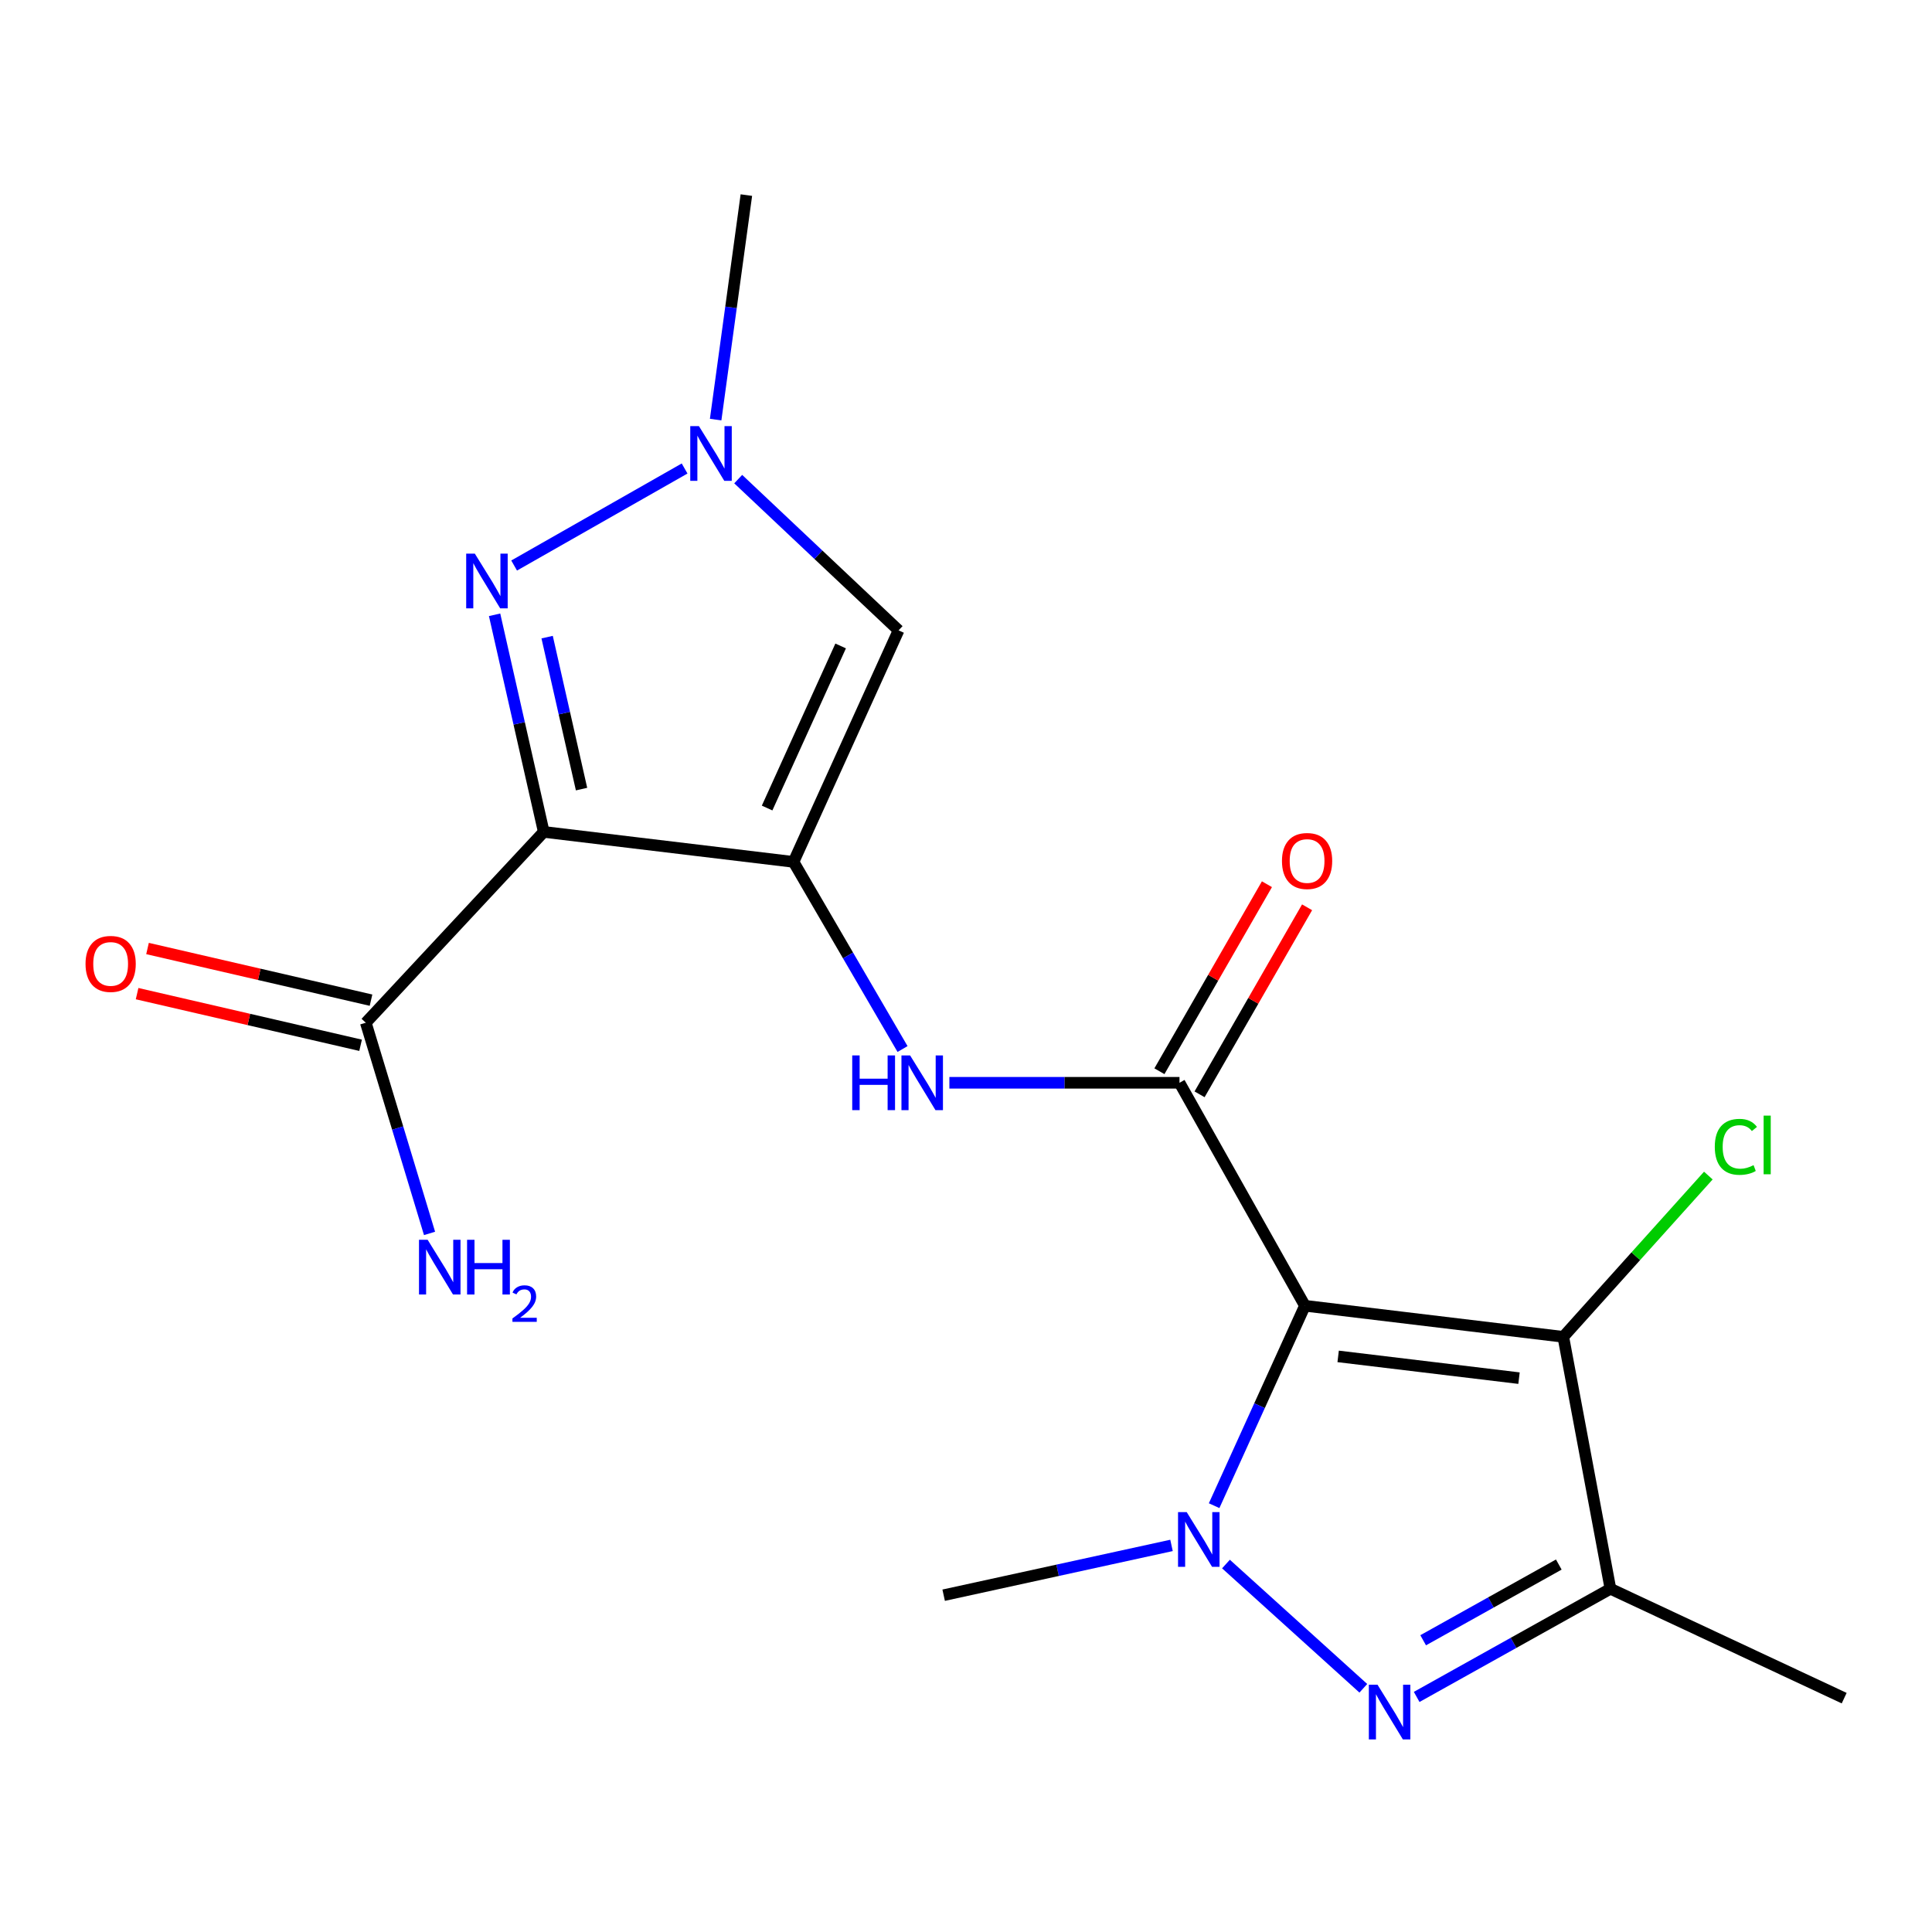 <?xml version='1.0' encoding='iso-8859-1'?>
<svg version='1.1' baseProfile='full'
              xmlns='http://www.w3.org/2000/svg'
                      xmlns:rdkit='http://www.rdkit.org/xml'
                      xmlns:xlink='http://www.w3.org/1999/xlink'
                  xml:space='preserve'
width='1000px' height='1000px' viewBox='0 0 1000 1000'>
<!-- END OF HEADER -->
<rect style='opacity:1.0;fill:#FFFFFF;stroke:none' width='1000' height='1000' x='0' y='0'> </rect>
<path class='bond-1' d='M 675.426,675.854 L 651.928,727.594' style='fill:none;fill-rule:evenodd;stroke:#000000;stroke-width:6px;stroke-linecap:butt;stroke-linejoin:miter;stroke-opacity:1' />
<path class='bond-1' d='M 651.928,727.594 L 628.43,779.334' style='fill:none;fill-rule:evenodd;stroke:#0000FF;stroke-width:6px;stroke-linecap:butt;stroke-linejoin:miter;stroke-opacity:1' />
<path class='bond-4' d='M 675.426,675.854 L 809.159,691.941' style='fill:none;fill-rule:evenodd;stroke:#000000;stroke-width:6px;stroke-linecap:butt;stroke-linejoin:miter;stroke-opacity:1' />
<path class='bond-4' d='M 692.623,702.066 L 786.236,713.328' style='fill:none;fill-rule:evenodd;stroke:#000000;stroke-width:6px;stroke-linecap:butt;stroke-linejoin:miter;stroke-opacity:1' />
<path class='bond-5' d='M 675.426,675.854 L 610.503,560.445' style='fill:none;fill-rule:evenodd;stroke:#000000;stroke-width:6px;stroke-linecap:butt;stroke-linejoin:miter;stroke-opacity:1' />
<path class='bond-0' d='M 410.728,446.115 L 438.941,494.546' style='fill:none;fill-rule:evenodd;stroke:#000000;stroke-width:6px;stroke-linecap:butt;stroke-linejoin:miter;stroke-opacity:1' />
<path class='bond-0' d='M 438.941,494.546 L 467.153,542.977' style='fill:none;fill-rule:evenodd;stroke:#0000FF;stroke-width:6px;stroke-linecap:butt;stroke-linejoin:miter;stroke-opacity:1' />
<path class='bond-2' d='M 410.728,446.115 L 281.443,430.587' style='fill:none;fill-rule:evenodd;stroke:#000000;stroke-width:6px;stroke-linecap:butt;stroke-linejoin:miter;stroke-opacity:1' />
<path class='bond-8' d='M 410.728,446.115 L 465.104,326.271' style='fill:none;fill-rule:evenodd;stroke:#000000;stroke-width:6px;stroke-linecap:butt;stroke-linejoin:miter;stroke-opacity:1' />
<path class='bond-8' d='M 397.055,418.234 L 435.118,334.343' style='fill:none;fill-rule:evenodd;stroke:#000000;stroke-width:6px;stroke-linecap:butt;stroke-linejoin:miter;stroke-opacity:1' />
<path class='bond-3' d='M 634.56,809.542 L 705.658,873.852' style='fill:none;fill-rule:evenodd;stroke:#0000FF;stroke-width:6px;stroke-linecap:butt;stroke-linejoin:miter;stroke-opacity:1' />
<path class='bond-16' d='M 606.372,799.901 L 547.404,812.788' style='fill:none;fill-rule:evenodd;stroke:#0000FF;stroke-width:6px;stroke-linecap:butt;stroke-linejoin:miter;stroke-opacity:1' />
<path class='bond-16' d='M 547.404,812.788 L 488.436,825.675' style='fill:none;fill-rule:evenodd;stroke:#000000;stroke-width:6px;stroke-linecap:butt;stroke-linejoin:miter;stroke-opacity:1' />
<path class='bond-6' d='M 281.443,430.587 L 268.721,374.402' style='fill:none;fill-rule:evenodd;stroke:#000000;stroke-width:6px;stroke-linecap:butt;stroke-linejoin:miter;stroke-opacity:1' />
<path class='bond-6' d='M 268.721,374.402 L 255.998,318.217' style='fill:none;fill-rule:evenodd;stroke:#0000FF;stroke-width:6px;stroke-linecap:butt;stroke-linejoin:miter;stroke-opacity:1' />
<path class='bond-6' d='M 301.006,408.437 L 292.1,369.108' style='fill:none;fill-rule:evenodd;stroke:#000000;stroke-width:6px;stroke-linecap:butt;stroke-linejoin:miter;stroke-opacity:1' />
<path class='bond-6' d='M 292.1,369.108 L 283.194,329.778' style='fill:none;fill-rule:evenodd;stroke:#0000FF;stroke-width:6px;stroke-linecap:butt;stroke-linejoin:miter;stroke-opacity:1' />
<path class='bond-11' d='M 281.443,430.587 L 189.34,529.362' style='fill:none;fill-rule:evenodd;stroke:#000000;stroke-width:6px;stroke-linecap:butt;stroke-linejoin:miter;stroke-opacity:1' />
<path class='bond-19' d='M 733.266,878.327 L 783.411,850.336' style='fill:none;fill-rule:evenodd;stroke:#0000FF;stroke-width:6px;stroke-linecap:butt;stroke-linejoin:miter;stroke-opacity:1' />
<path class='bond-19' d='M 783.411,850.336 L 833.557,822.345' style='fill:none;fill-rule:evenodd;stroke:#000000;stroke-width:6px;stroke-linecap:butt;stroke-linejoin:miter;stroke-opacity:1' />
<path class='bond-19' d='M 736.626,848.999 L 771.728,829.405' style='fill:none;fill-rule:evenodd;stroke:#0000FF;stroke-width:6px;stroke-linecap:butt;stroke-linejoin:miter;stroke-opacity:1' />
<path class='bond-19' d='M 771.728,829.405 L 806.829,809.811' style='fill:none;fill-rule:evenodd;stroke:#000000;stroke-width:6px;stroke-linecap:butt;stroke-linejoin:miter;stroke-opacity:1' />
<path class='bond-7' d='M 809.159,691.941 L 833.557,822.345' style='fill:none;fill-rule:evenodd;stroke:#000000;stroke-width:6px;stroke-linecap:butt;stroke-linejoin:miter;stroke-opacity:1' />
<path class='bond-14' d='M 809.159,691.941 L 846.696,650.207' style='fill:none;fill-rule:evenodd;stroke:#000000;stroke-width:6px;stroke-linecap:butt;stroke-linejoin:miter;stroke-opacity:1' />
<path class='bond-14' d='M 846.696,650.207 L 884.233,608.474' style='fill:none;fill-rule:evenodd;stroke:#00CC00;stroke-width:6px;stroke-linecap:butt;stroke-linejoin:miter;stroke-opacity:1' />
<path class='bond-9' d='M 610.503,560.445 L 550.951,560.445' style='fill:none;fill-rule:evenodd;stroke:#000000;stroke-width:6px;stroke-linecap:butt;stroke-linejoin:miter;stroke-opacity:1' />
<path class='bond-9' d='M 550.951,560.445 L 491.398,560.445' style='fill:none;fill-rule:evenodd;stroke:#0000FF;stroke-width:6px;stroke-linecap:butt;stroke-linejoin:miter;stroke-opacity:1' />
<path class='bond-12' d='M 620.894,566.418 L 648.72,518.017' style='fill:none;fill-rule:evenodd;stroke:#000000;stroke-width:6px;stroke-linecap:butt;stroke-linejoin:miter;stroke-opacity:1' />
<path class='bond-12' d='M 648.72,518.017 L 676.545,469.615' style='fill:none;fill-rule:evenodd;stroke:#FF0000;stroke-width:6px;stroke-linecap:butt;stroke-linejoin:miter;stroke-opacity:1' />
<path class='bond-12' d='M 600.112,554.471 L 627.938,506.069' style='fill:none;fill-rule:evenodd;stroke:#000000;stroke-width:6px;stroke-linecap:butt;stroke-linejoin:miter;stroke-opacity:1' />
<path class='bond-12' d='M 627.938,506.069 L 655.764,457.668' style='fill:none;fill-rule:evenodd;stroke:#FF0000;stroke-width:6px;stroke-linecap:butt;stroke-linejoin:miter;stroke-opacity:1' />
<path class='bond-20' d='M 266.114,292.716 L 354.348,242.495' style='fill:none;fill-rule:evenodd;stroke:#0000FF;stroke-width:6px;stroke-linecap:butt;stroke-linejoin:miter;stroke-opacity:1' />
<path class='bond-17' d='M 833.557,822.345 L 954.545,878.958' style='fill:none;fill-rule:evenodd;stroke:#000000;stroke-width:6px;stroke-linecap:butt;stroke-linejoin:miter;stroke-opacity:1' />
<path class='bond-10' d='M 465.104,326.271 L 423.6,287.13' style='fill:none;fill-rule:evenodd;stroke:#000000;stroke-width:6px;stroke-linecap:butt;stroke-linejoin:miter;stroke-opacity:1' />
<path class='bond-10' d='M 423.6,287.13 L 382.096,247.989' style='fill:none;fill-rule:evenodd;stroke:#0000FF;stroke-width:6px;stroke-linecap:butt;stroke-linejoin:miter;stroke-opacity:1' />
<path class='bond-18' d='M 370.419,217.179 L 378.368,159.08' style='fill:none;fill-rule:evenodd;stroke:#0000FF;stroke-width:6px;stroke-linecap:butt;stroke-linejoin:miter;stroke-opacity:1' />
<path class='bond-18' d='M 378.368,159.08 L 386.318,100.98' style='fill:none;fill-rule:evenodd;stroke:#000000;stroke-width:6px;stroke-linecap:butt;stroke-linejoin:miter;stroke-opacity:1' />
<path class='bond-13' d='M 192.039,517.684 L 134.199,504.316' style='fill:none;fill-rule:evenodd;stroke:#000000;stroke-width:6px;stroke-linecap:butt;stroke-linejoin:miter;stroke-opacity:1' />
<path class='bond-13' d='M 134.199,504.316 L 76.359,490.948' style='fill:none;fill-rule:evenodd;stroke:#FF0000;stroke-width:6px;stroke-linecap:butt;stroke-linejoin:miter;stroke-opacity:1' />
<path class='bond-13' d='M 186.641,541.04 L 128.801,527.672' style='fill:none;fill-rule:evenodd;stroke:#000000;stroke-width:6px;stroke-linecap:butt;stroke-linejoin:miter;stroke-opacity:1' />
<path class='bond-13' d='M 128.801,527.672 L 70.96,514.304' style='fill:none;fill-rule:evenodd;stroke:#FF0000;stroke-width:6px;stroke-linecap:butt;stroke-linejoin:miter;stroke-opacity:1' />
<path class='bond-15' d='M 189.34,529.362 L 205.835,583.887' style='fill:none;fill-rule:evenodd;stroke:#000000;stroke-width:6px;stroke-linecap:butt;stroke-linejoin:miter;stroke-opacity:1' />
<path class='bond-15' d='M 205.835,583.887 L 222.33,638.413' style='fill:none;fill-rule:evenodd;stroke:#0000FF;stroke-width:6px;stroke-linecap:butt;stroke-linejoin:miter;stroke-opacity:1' />
<path  class='atom-2' d='M 614.231 782.656
L 623.511 797.656
Q 624.431 799.136, 625.911 801.816
Q 627.391 804.496, 627.471 804.656
L 627.471 782.656
L 631.231 782.656
L 631.231 810.976
L 627.351 810.976
L 617.391 794.576
Q 616.231 792.656, 614.991 790.456
Q 613.791 788.256, 613.431 787.576
L 613.431 810.976
L 609.751 810.976
L 609.751 782.656
L 614.231 782.656
' fill='#0000FF'/>
<path  class='atom-4' d='M 712.993 871.989
L 722.273 886.989
Q 723.193 888.469, 724.673 891.149
Q 726.153 893.829, 726.233 893.989
L 726.233 871.989
L 729.993 871.989
L 729.993 900.309
L 726.113 900.309
L 716.153 883.909
Q 714.993 881.989, 713.753 879.789
Q 712.553 877.589, 712.193 876.909
L 712.193 900.309
L 708.513 900.309
L 708.513 871.989
L 712.993 871.989
' fill='#0000FF'/>
<path  class='atom-7' d='M 245.778 286.568
L 255.058 301.568
Q 255.978 303.048, 257.458 305.728
Q 258.938 308.408, 259.018 308.568
L 259.018 286.568
L 262.778 286.568
L 262.778 314.888
L 258.898 314.888
L 248.938 298.488
Q 247.778 296.568, 246.538 294.368
Q 245.338 292.168, 244.978 291.488
L 244.978 314.888
L 241.298 314.888
L 241.298 286.568
L 245.778 286.568
' fill='#0000FF'/>
<path  class='atom-10' d='M 441.109 546.285
L 444.949 546.285
L 444.949 558.325
L 459.429 558.325
L 459.429 546.285
L 463.269 546.285
L 463.269 574.605
L 459.429 574.605
L 459.429 561.525
L 444.949 561.525
L 444.949 574.605
L 441.109 574.605
L 441.109 546.285
' fill='#0000FF'/>
<path  class='atom-10' d='M 471.069 546.285
L 480.349 561.285
Q 481.269 562.765, 482.749 565.445
Q 484.229 568.125, 484.309 568.285
L 484.309 546.285
L 488.069 546.285
L 488.069 574.605
L 484.189 574.605
L 474.229 558.205
Q 473.069 556.285, 471.829 554.085
Q 470.629 551.885, 470.269 551.205
L 470.269 574.605
L 466.589 574.605
L 466.589 546.285
L 471.069 546.285
' fill='#0000FF'/>
<path  class='atom-11' d='M 361.76 220.554
L 371.04 235.554
Q 371.96 237.034, 373.44 239.714
Q 374.92 242.394, 375 242.554
L 375 220.554
L 378.76 220.554
L 378.76 248.874
L 374.88 248.874
L 364.92 232.474
Q 363.76 230.554, 362.52 228.354
Q 361.32 226.154, 360.96 225.474
L 360.96 248.874
L 357.28 248.874
L 357.28 220.554
L 361.76 220.554
' fill='#0000FF'/>
<path  class='atom-13' d='M 663.544 445.649
Q 663.544 438.849, 666.904 435.049
Q 670.264 431.249, 676.544 431.249
Q 682.824 431.249, 686.184 435.049
Q 689.544 438.849, 689.544 445.649
Q 689.544 452.529, 686.144 456.449
Q 682.744 460.329, 676.544 460.329
Q 670.304 460.329, 666.904 456.449
Q 663.544 452.569, 663.544 445.649
M 676.544 457.129
Q 680.864 457.129, 683.184 454.249
Q 685.544 451.329, 685.544 445.649
Q 685.544 440.089, 683.184 437.289
Q 680.864 434.449, 676.544 434.449
Q 672.224 434.449, 669.864 437.249
Q 667.544 440.049, 667.544 445.649
Q 667.544 451.369, 669.864 454.249
Q 672.224 457.129, 676.544 457.129
' fill='#FF0000'/>
<path  class='atom-14' d='M 44.271 498.918
Q 44.271 492.118, 47.631 488.318
Q 50.991 484.518, 57.271 484.518
Q 63.551 484.518, 66.911 488.318
Q 70.271 492.118, 70.271 498.918
Q 70.271 505.798, 66.871 509.718
Q 63.471 513.598, 57.271 513.598
Q 51.031 513.598, 47.631 509.718
Q 44.271 505.838, 44.271 498.918
M 57.271 510.398
Q 61.591 510.398, 63.911 507.518
Q 66.271 504.598, 66.271 498.918
Q 66.271 493.358, 63.911 490.558
Q 61.591 487.718, 57.271 487.718
Q 52.951 487.718, 50.591 490.518
Q 48.271 493.318, 48.271 498.918
Q 48.271 504.638, 50.591 507.518
Q 52.951 510.398, 57.271 510.398
' fill='#FF0000'/>
<path  class='atom-15' d='M 887.572 593.6
Q 887.572 586.56, 890.852 582.88
Q 894.172 579.16, 900.452 579.16
Q 906.292 579.16, 909.412 583.28
L 906.772 585.44
Q 904.492 582.44, 900.452 582.44
Q 896.172 582.44, 893.892 585.32
Q 891.652 588.16, 891.652 593.6
Q 891.652 599.2, 893.972 602.08
Q 896.332 604.96, 900.892 604.96
Q 904.012 604.96, 907.652 603.08
L 908.772 606.08
Q 907.292 607.04, 905.052 607.6
Q 902.812 608.16, 900.332 608.16
Q 894.172 608.16, 890.852 604.4
Q 887.572 600.64, 887.572 593.6
' fill='#00CC00'/>
<path  class='atom-15' d='M 912.852 577.44
L 916.532 577.44
L 916.532 607.8
L 912.852 607.8
L 912.852 577.44
' fill='#00CC00'/>
<path  class='atom-16' d='M 221.354 641.717
L 230.634 656.717
Q 231.554 658.197, 233.034 660.877
Q 234.514 663.557, 234.594 663.717
L 234.594 641.717
L 238.354 641.717
L 238.354 670.037
L 234.474 670.037
L 224.514 653.637
Q 223.354 651.717, 222.114 649.517
Q 220.914 647.317, 220.554 646.637
L 220.554 670.037
L 216.874 670.037
L 216.874 641.717
L 221.354 641.717
' fill='#0000FF'/>
<path  class='atom-16' d='M 241.754 641.717
L 245.594 641.717
L 245.594 653.757
L 260.074 653.757
L 260.074 641.717
L 263.914 641.717
L 263.914 670.037
L 260.074 670.037
L 260.074 656.957
L 245.594 656.957
L 245.594 670.037
L 241.754 670.037
L 241.754 641.717
' fill='#0000FF'/>
<path  class='atom-16' d='M 265.287 669.044
Q 265.973 667.275, 267.61 666.298
Q 269.247 665.295, 271.517 665.295
Q 274.342 665.295, 275.926 666.826
Q 277.51 668.357, 277.51 671.077
Q 277.51 673.849, 275.451 676.436
Q 273.418 679.023, 269.194 682.085
L 277.827 682.085
L 277.827 684.197
L 265.234 684.197
L 265.234 682.429
Q 268.719 679.947, 270.778 678.099
Q 272.864 676.251, 273.867 674.588
Q 274.87 672.925, 274.87 671.209
Q 274.87 669.413, 273.972 668.41
Q 273.075 667.407, 271.517 667.407
Q 270.012 667.407, 269.009 668.014
Q 268.006 668.621, 267.293 669.968
L 265.287 669.044
' fill='#0000FF'/>
</svg>
